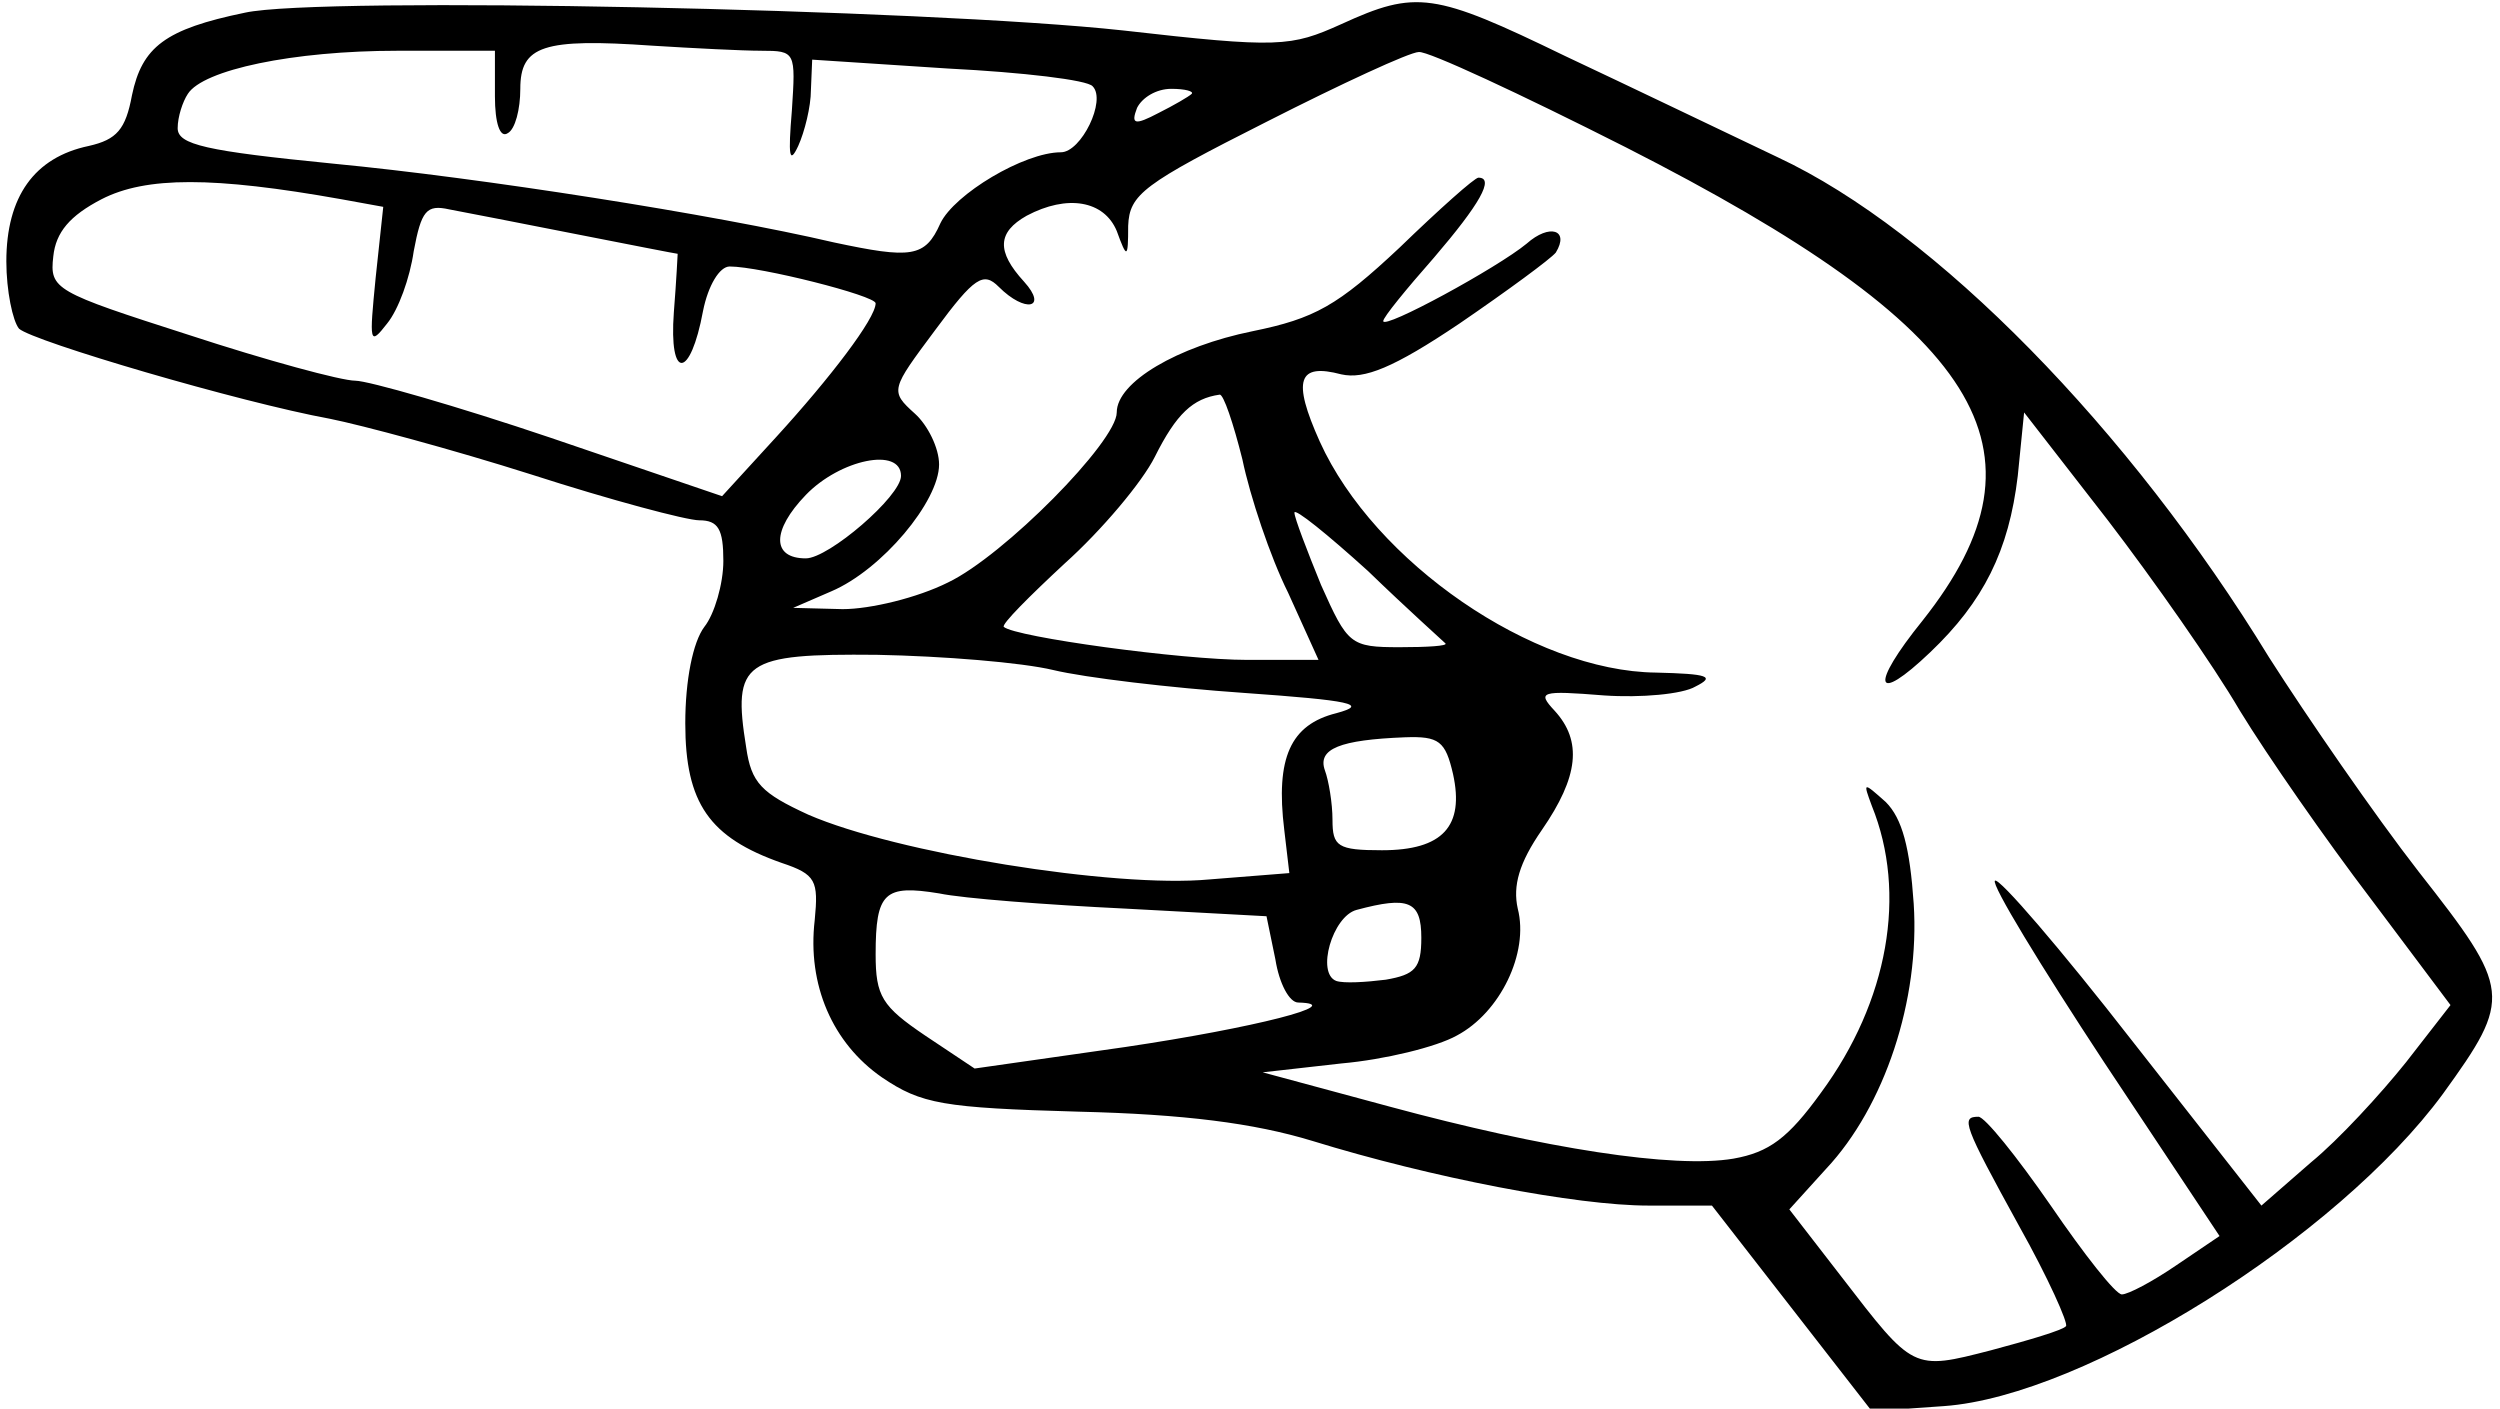 <?xml version="1.0" standalone="no"?>
<!DOCTYPE svg PUBLIC "-//W3C//DTD SVG 20010904//EN"
 "http://www.w3.org/TR/2001/REC-SVG-20010904/DTD/svg10.dtd">
<svg version="1.0" xmlns="http://www.w3.org/2000/svg"
 width="197pt" height="111pt" viewBox="0 0 197 111"
 preserveAspectRatio="xMidYMid meet">
<g transform="translate(0,111) scale(0.1,-0.1)"
fill="#000000" stroke="none">
<path d="M193 1100 c-63 -13 -81 -27 -89 -65 -5 -27 -12 -35 -34 -40 -43 -9
-65 -40 -65 -91 0 -23 5 -47 10 -53 11 -10 174 -58 245 -71 25 -5 96 -24 159
-44 62 -20 122 -36 132 -36 15 0 19 -7 19 -32 0 -18 -7 -42 -15 -52 -9 -12
-15 -42 -15 -76 0 -63 19 -90 76 -110 27 -9 29 -14 26 -45 -6 -51 14 -97 53
-124 31 -21 48 -24 155 -27 83 -2 138 -9 184 -23 94 -29 208 -51 265 -51 l50
0 63 -81 63 -81 57 4 c111 8 310 133 393 246 55 76 54 82 -19 175 -35 45 -88
122 -118 169 -110 180 -263 336 -387 394 -42 20 -117 56 -168 80 -103 50 -117
52 -176 25 -40 -18 -49 -19 -172 -5 -156 17 -633 27 -692 14z m407 -30 c27 0
27 -1 24 -47 -3 -36 -2 -43 5 -28 5 11 10 31 10 44 l1 24 107 -7 c59 -3 110
-9 114 -14 11 -11 -9 -52 -25 -52 -29 0 -84 -33 -95 -56 -12 -27 -23 -28 -84
-15 -94 22 -279 51 -394 62 -101 10 -123 15 -123 28 0 9 4 21 8 27 12 19 83
34 165 34 l77 0 0 -36 c0 -21 4 -33 10 -29 6 3 10 19 10 35 0 34 18 40 104 34
32 -2 71 -4 86 -4z m681 -76 c281 -143 341 -238 234 -373 -42 -52 -38 -67 6
-25 42 40 62 80 69 139 l5 50 66 -85 c36 -47 83 -114 104 -150 22 -36 68 -102
103 -148 l63 -84 -35 -45 c-20 -25 -53 -61 -75 -79 l-39 -34 -102 130 c-56 72
-105 129 -108 126 -3 -3 36 -67 86 -143 l91 -137 -34 -23 c-19 -13 -38 -23
-43 -23 -5 0 -30 32 -56 70 -27 39 -52 70 -57 70 -14 0 -12 -6 32 -86 23 -41
39 -77 37 -79 -2 -3 -29 -11 -59 -19 -62 -16 -61 -16 -118 58 l-41 53 29 32
c46 49 74 133 69 209 -3 44 -9 67 -22 80 -18 16 -18 16 -11 -3 28 -69 13 -154
-40 -226 -26 -36 -41 -47 -69 -52 -47 -8 -149 8 -271 41 l-100 27 62 7 c34 3
75 13 91 22 34 18 57 65 48 100 -4 18 1 36 19 62 29 42 32 70 10 94 -14 15
-11 16 39 12 29 -2 62 1 72 7 16 8 10 10 -31 11 -97 1 -222 87 -265 182 -22
49 -17 62 17 53 18 -4 41 5 93 40 38 26 72 51 76 56 11 18 -5 23 -23 7 -23
-19 -113 -68 -113 -61 0 3 18 25 40 50 36 42 48 63 35 63 -3 0 -31 -25 -62
-55 -49 -46 -67 -56 -116 -66 -59 -12 -107 -40 -107 -64 0 -23 -89 -113 -133
-134 -24 -12 -61 -21 -83 -21 l-39 1 30 13 c40 17 85 71 85 100 0 13 -9 31
-19 40 -20 18 -19 19 16 66 31 42 38 46 50 34 21 -21 39 -17 20 4 -22 24 -21
39 2 52 32 17 61 12 71 -12 8 -22 9 -22 9 4 1 25 12 33 109 82 59 30 113 55
120 55 7 1 80 -33 163 -75z m-342 42 c-2 -2 -14 -9 -26 -15 -19 -10 -22 -9
-17 4 4 8 15 15 27 15 11 0 18 -2 16 -4z m-670 -83 l33 -6 -6 -56 c-5 -51 -5
-54 9 -36 9 11 18 36 21 57 6 32 10 37 28 33 27 -5 178 -35 180 -35 0 0 -1
-21 -3 -46 -4 -54 13 -53 23 1 4 20 13 35 21 35 24 0 115 -23 115 -29 0 -12
-36 -59 -78 -105 l-43 -47 -135 46 c-74 25 -144 45 -154 45 -11 0 -70 16 -131
36 -106 34 -110 36 -107 62 2 19 13 32 38 45 35 18 88 18 189 0z m710 -205 c6
-29 22 -77 36 -105 l24 -53 -56 0 c-52 0 -183 18 -192 26 -2 2 20 24 48 50 29
26 61 64 71 84 17 34 30 46 51 49 3 1 11 -23 18 -51z m-269 -13 c0 -16 -57
-65 -75 -65 -27 0 -27 22 0 50 27 28 75 38 75 15z m429 -132 c2 -2 -14 -3 -36
-3 -39 0 -41 2 -62 49 -11 27 -21 53 -21 57 0 4 26 -17 58 -46 31 -30 59 -55
61 -57z m-309 -21 c25 -6 92 -14 150 -18 85 -6 99 -9 73 -16 -36 -9 -48 -35
-41 -92 l4 -34 -63 -5 c-75 -7 -247 21 -316 51 -37 17 -45 25 -49 53 -11 68
-2 74 103 73 52 -1 114 -6 139 -12z m315 -82 c9 -41 -8 -60 -56 -60 -35 0 -39
3 -39 24 0 13 -3 31 -6 39 -6 17 12 24 63 26 27 1 32 -3 38 -29z m-258 -106
l111 -6 7 -34 c3 -19 11 -34 18 -34 40 -1 -35 -20 -136 -35 l-119 -17 -39 26
c-34 23 -39 31 -39 64 0 49 7 55 50 48 19 -4 85 -9 147 -12z m233 -23 c0 -24
-5 -29 -28 -33 -16 -2 -33 -3 -39 -1 -16 6 -3 51 16 56 41 11 51 7 51 -22z"/>
</g>
</svg>
